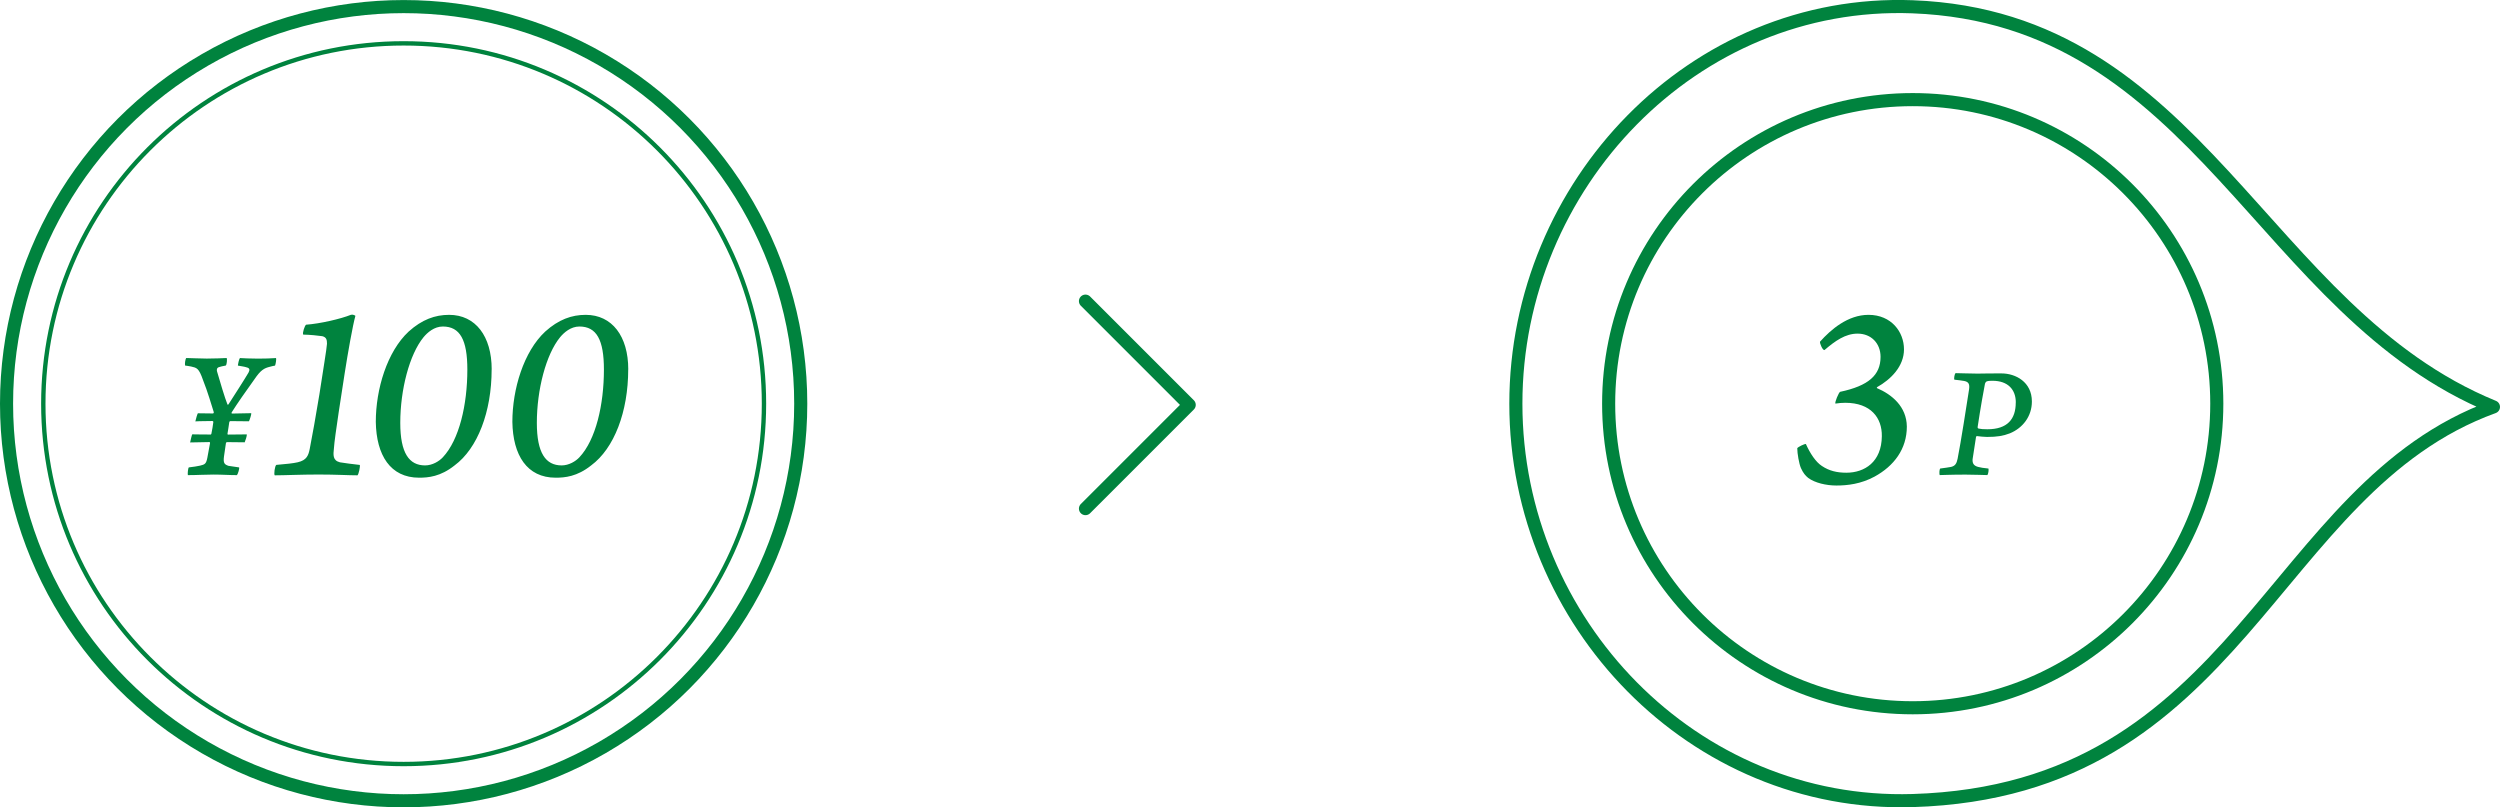 <svg id="_イヤー_2" xmlns="http://www.w3.org/2000/svg" viewBox="0 0 527.01 170.19"><defs><style>.cls-1{fill:#00833e}.cls-3{fill:none;stroke:#00833e;stroke-linecap:round;stroke-linejoin:round;stroke-width:2.76px}</style></defs><g id="_イヤー_3"><path class="cls-1" d="M401.37 73.63c0 3.63-2.81 6.38-5.67 7.98-.05.05-.11.17 0 .22 3.08 1.32 6.22 3.85 6.27 8.09 0 4.73-2.7 8.31-6.82 10.56-2.86 1.54-5.67 1.87-8.03 1.87-2.15 0-4.51-.55-5.94-1.6-.6-.5-1.04-.99-1.54-2.09-.39-.88-.77-3.08-.77-4.18.17-.27 1.54-.94 1.82-.88.88 1.98 2.09 3.8 3.36 4.62 1.54 1.04 3.19 1.43 5.17 1.43 3.85 0 7.43-2.26 7.48-7.7.06-3.85-2.31-7.04-7.7-7.04-.83 0-1.27.06-2.09.17-.17-.28.72-2.37.99-2.48 6-1.27 8.53-3.52 8.53-7.37 0-2.86-1.98-4.9-4.84-4.9-2.59 0-4.73 1.54-6.99 3.47-.39.05-.99-1.38-.94-1.76 2.31-2.59 5.89-5.67 10.23-5.67 4.84 0 7.48 3.63 7.48 7.26Zm15.42 18.29c-.07 0-.24.07-.24.21-.31 1.96-.58 3.68-.72 4.68-.07.89.27 1.38 1.17 1.62.52.14 1.13.24 2.17.34.1.24-.03 1.2-.24 1.38-1.03 0-2.34-.1-4.57-.1-3.27 0-4.75.1-5.47.1-.1-.31-.07-1.17.1-1.38 1-.14 1.82-.24 2.3-.34.86-.21 1.17-.69 1.38-1.72.69-3.47 1.93-11.49 2.41-14.58.17-1.17-.07-1.62-1.03-1.82-.45-.07-1.31-.21-2.06-.27-.14-.31.07-1.24.24-1.38.31 0 3.61.1 4.64.1 2.2-.04 2.89-.04 5.06-.04 2.96 0 6.4 1.79 6.4 5.92 0 3.16-1.96 5.61-4.64 6.71-1.41.55-2.75.76-4.81.76-.58 0-1.55-.1-2.06-.17Zm8.15-7.08c0-2.68-1.62-4.57-4.92-4.57-.34 0-.89 0-1.24.14-.14.07-.27.24-.34.48-.24 1.2-.96 5.19-1.55 9.15 0 .17.07.28.24.31.41.1.96.14 1.82.14 4.23 0 5.98-2.13 5.98-5.64Z"/><path class="cls-3" d="M403.21 1.43c-46.17-1.75-83.66 37.46-83.66 83.67s37.48 85.07 83.66 83.66c69.3-2.1 75.2-65.86 122.42-82.98-49-20.07-61.98-82.04-122.42-84.35Z"/><circle class="cls-3" cx="403.21" cy="85.1" r="64.1"/><path class="cls-3" d="m228.82 63.48 21.87 21.87-21.87 21.87"/><path class="cls-1" d="M47.63 93.39c-.16 1.18-.29 2.12-.41 2.81-.2 1.47.12 1.71.94 2 .65.12 1.22.16 2.24.33.12.2-.24 1.39-.45 1.63-1.67 0-3.1-.12-4.97-.12s-3.42.12-5.38.12c-.08-.33.04-1.47.2-1.63 1.18-.16 1.63-.2 2.36-.37 1.02-.24 1.3-.37 1.55-1.67.16-.77.33-1.71.57-3.1 0-.08-.04-.2-.12-.2-2.12.04-3.46.08-4.08.08.12-.53.33-1.55.45-1.71.65 0 1.47.04 3.91.04 0 0 .12-.08.12-.16.16-.82.33-1.71.41-2.45.04-.08-.08-.24-.2-.24-2.81 0-3.18.08-3.59.08.12-.53.41-1.55.53-1.71.49 0 1.92.04 3.22.04.04 0 .2-.16.12-.33-.37-1.14-1.3-4.36-2.24-6.68-.9-2.61-1.35-2.61-2.53-2.89-.53-.12-.82-.12-1.26-.2-.08-.29 0-1.3.25-1.59.77 0 2.73.12 4.32.12 1.3 0 3.75-.08 4.2-.12.12.2.04 1.39-.2 1.59-.49.08-1.18.24-1.43.33-.49.16-.49.57-.41.9.57 2 1.67 5.67 2.2 6.97-.04.04.12.08.2 0 1.34-2.08 3.46-5.38 4.24-6.72.29-.57.29-.94-.41-1.1-.45-.16-.94-.2-1.83-.37 0-.2.24-1.47.45-1.59 1.1.04 1.75.12 3.79.12 1.43 0 2.73-.04 3.79-.12.12.25-.08 1.34-.2 1.59-.33.08-.73.12-1.06.24-1.22.29-1.96.69-3.26 2.61-1.88 2.61-3.67 5.18-4.77 6.93-.12.12-.08.33 0 .33 2.32-.04 3.67-.08 4.08-.08.04.29-.33 1.39-.49 1.71-.86 0-2.45-.04-3.95-.04-.08 0-.16.08-.2.24-.08.69-.25 1.55-.37 2.4-.04.08.04.2.08.2 1.79 0 3.59-.04 3.99-.04.04.29-.29 1.34-.45 1.67-.81 0-2.2-.04-3.75-.04-.08 0-.2.12-.2.2Zm27.73 6.81c-1.93 0-4.46-.17-8.2-.17s-7.15.17-9.24.17c-.22-.17 0-1.98.33-2.2 2.04-.17 3.58-.33 4.51-.55 1.93-.44 2.26-1.49 2.53-2.81.5-2.53 1.32-7.1 2.04-11.5.77-5.06 1.54-9.63 1.6-10.67 0-.83-.11-1.38-.99-1.6-.66-.11-2.81-.33-4.02-.33-.22-.33.33-1.93.6-2.09 2.97-.22 7.26-1.21 9.46-2.09.39-.11.83.11.94.22-.55 1.93-1.6 7.87-2.26 12.11-.44 2.86-2.15 13.65-2.26 15.74-.17 1.49-.28 2.64 1.27 3.03 1.1.17 2.59.38 4.18.55.11.28-.22 1.98-.5 2.2Zm28.28-22.34c0 8.97-2.97 16.67-7.81 20.25-2.97 2.37-5.56 2.59-7.48 2.59-6.05 0-9.02-4.73-9.13-11.77 0-6.88 2.37-14.8 6.93-19.04 2.81-2.53 5.56-3.52 8.53-3.52 5.56 0 8.97 4.51 8.97 11.5Zm-14.36-6.77c-2.97 3.63-4.9 11.06-4.9 18.05 0 6.38 1.87 8.97 5.23 8.97 1.54 0 2.97-.88 3.74-1.71 3.47-3.69 5.17-11.11 5.17-18.49 0-6.27-1.54-9.08-5.17-9.08-1.82 0-3.25 1.27-4.07 2.26Zm43.15 6.77c0 8.97-2.97 16.67-7.81 20.25-2.97 2.37-5.56 2.59-7.48 2.59-6.05 0-9.02-4.73-9.13-11.77 0-6.88 2.37-14.8 6.93-19.04 2.81-2.53 5.56-3.52 8.53-3.52 5.56 0 8.97 4.51 8.97 11.5Zm-14.36-6.77c-2.97 3.63-4.9 11.06-4.9 18.05 0 6.38 1.87 8.97 5.23 8.97 1.54 0 2.97-.88 3.74-1.71 3.47-3.69 5.17-11.11 5.17-18.49 0-6.27-1.54-9.08-5.17-9.08-1.82 0-3.25 1.27-4.07 2.26Z"/><circle class="cls-3" cx="85.09" cy="85.1" r="83.71"/><circle cx="85.09" cy="85.1" r="75.96" style="fill:none;stroke:#00833e;stroke-linecap:round;stroke-linejoin:round;stroke-width:.92px"/></g></svg>